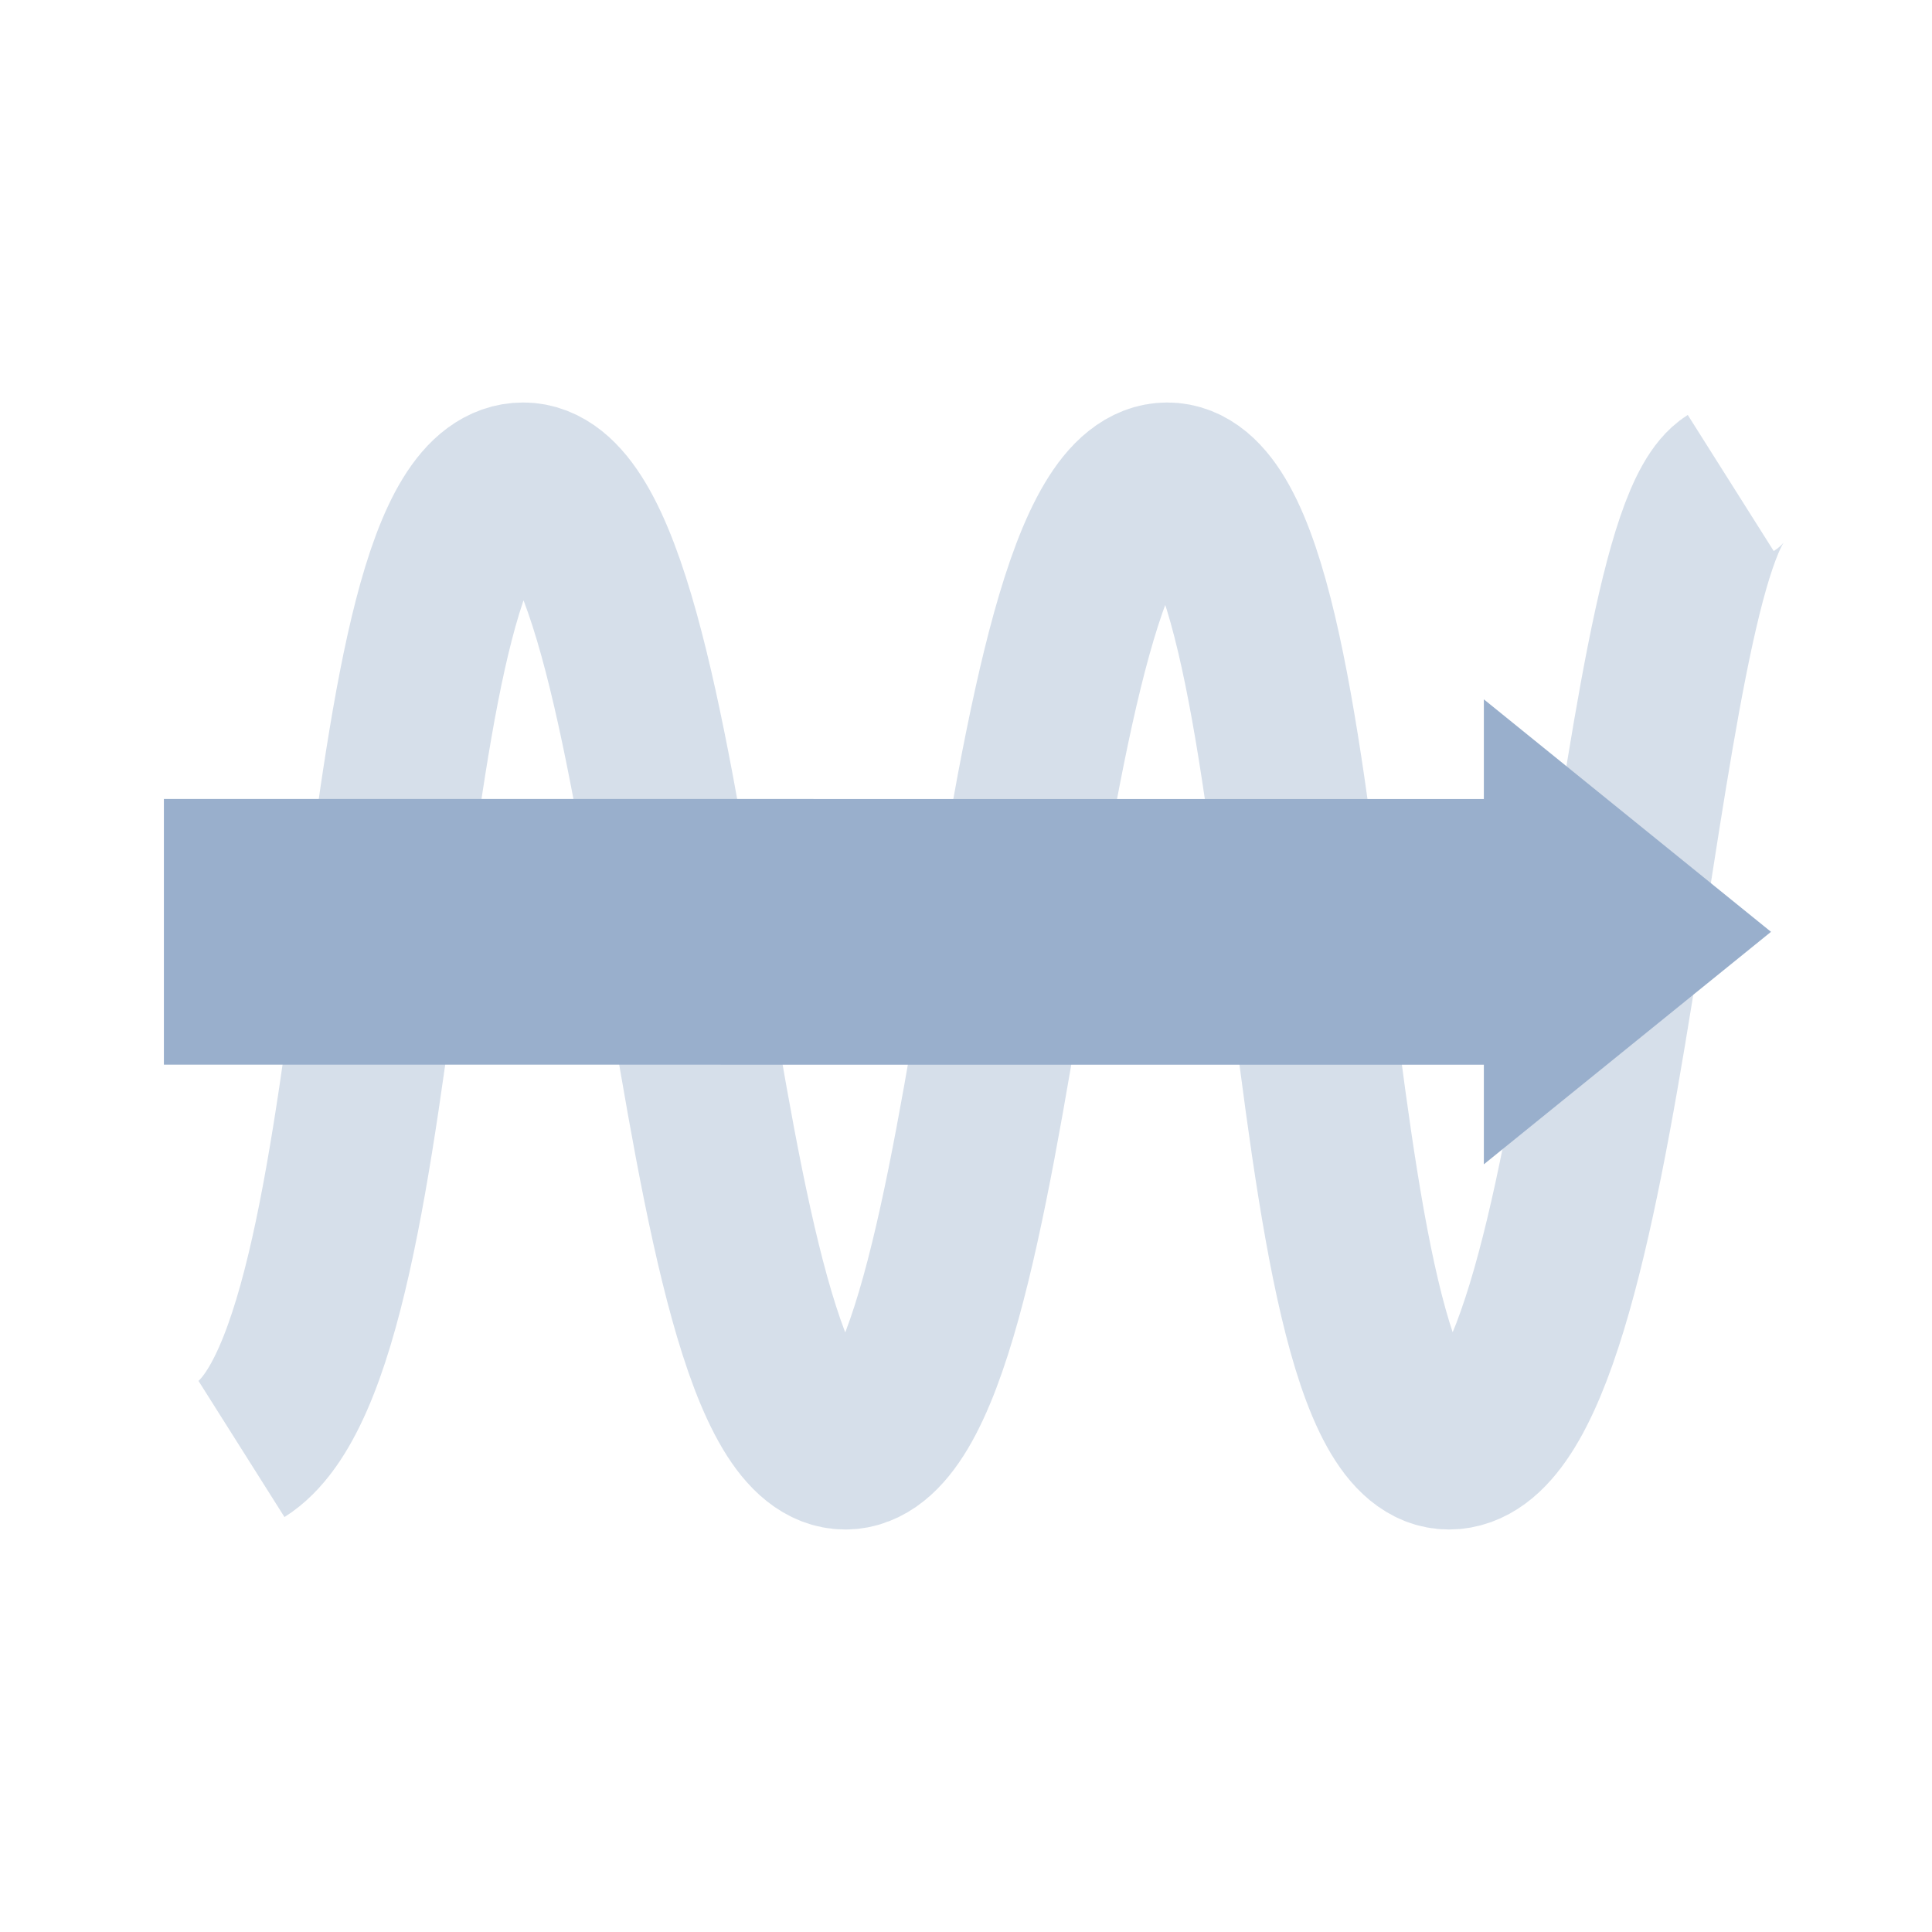<svg xmlns="http://www.w3.org/2000/svg" width="48" height="48" viewBox="0 0 48 48" fill="none"><path opacity="0.4" d="M6 36C10 33.474 9 12 13 12C17 12 17 36 21 36C25 36 25 12 29 12C33 12 32 36 36 36C40 36 40.5 13.579 43 12" stroke="#99AFCC" stroke-width="4"></path><rect width="6.601" height="34.577" transform="matrix(-7.33191e-06 1 -1 -6.28321e-06 38.649 19.851)" fill="#99AFCC"></rect><path d="M44 23.151L36.866 17.375L36.866 28.927L44 23.151Z" fill="#99AFCC"></path></svg>